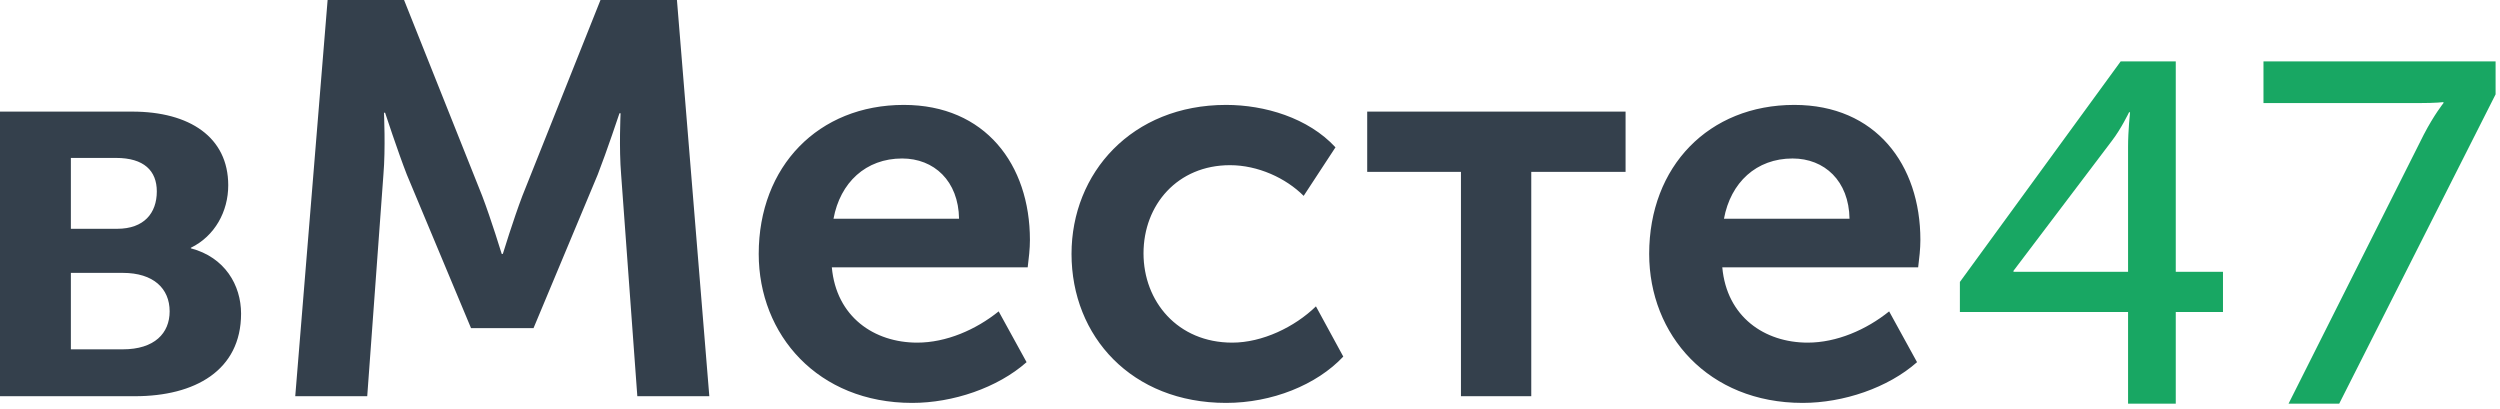 <svg width="336" height="55" viewBox="0 0 336 55" fill="none" xmlns="http://www.w3.org/2000/svg">
<path d="M263.408 41.936H286.012V54.25H292.423V41.936H298.769V36.528H292.423V8.25H285.021L263.408 37.896V41.936ZM270.612 36.528V36.397L283.831 18.936C285.087 17.307 286.144 15.091 286.144 15.091H286.277C286.277 15.091 286.012 17.567 286.012 19.717V36.528H270.612ZM307.582 54.25H314.39L335.408 12.681V8.25H304.211V13.853H325.097C327.477 13.853 328.402 13.723 328.402 13.723V13.853C328.402 13.853 327.146 15.417 325.758 18.089L307.582 54.25Z" fill="#18a763"/>
<path d="M0 53.25H18.15C26.175 53.25 32.4 49.8 32.4 42.15C32.4 38.325 30.225 34.575 25.65 33.375V33.3C28.875 31.725 30.675 28.425 30.675 24.9C30.675 18.45 25.5 15 17.775 15H0V53.25ZM9.525 30.75V21.225H15.6C19.35 21.225 21.075 22.95 21.075 25.725C21.075 28.65 19.35 30.75 15.75 30.75H9.525ZM9.525 46.95V36.675H16.5C20.625 36.675 22.8 38.775 22.8 41.85C22.8 44.775 20.775 46.95 16.5 46.95H9.525ZM39.681 53.25H49.356L51.531 23.475C51.831 19.95 51.606 15.15 51.606 15.15H51.756C51.756 15.15 53.481 20.4 54.681 23.475L63.306 44.1H71.706L80.331 23.475C81.531 20.4 83.256 15.225 83.256 15.225H83.406C83.406 15.225 83.181 19.95 83.481 23.475L85.656 53.25H95.332L90.981 0H80.706L70.206 26.325C69.006 29.475 67.581 34.125 67.581 34.125H67.431C67.431 34.125 66.006 29.475 64.806 26.325L54.306 0H44.031L39.681 53.25ZM101.972 34.125C101.972 45 109.922 54.15 122.597 54.15C128.072 54.15 134.072 52.125 137.972 48.675L134.222 41.85C131.147 44.325 127.172 46.05 123.272 46.05C117.497 46.05 112.397 42.6 111.797 35.925H138.122C138.272 34.725 138.422 33.45 138.422 32.25C138.422 22.125 132.422 14.1 121.472 14.1C109.997 14.1 101.972 22.35 101.972 34.125ZM112.022 29.4C112.922 24.525 116.372 21.3 121.247 21.3C125.522 21.3 128.822 24.3 128.897 29.4H112.022ZM144.013 34.125C144.013 45.225 152.113 54.15 164.788 54.15C170.938 54.15 176.938 51.75 180.538 47.925L176.863 41.175C174.013 43.95 169.663 46.05 165.613 46.05C158.263 46.05 153.688 40.5 153.688 34.05C153.688 27.525 158.263 22.2 165.313 22.2C169.063 22.2 172.813 23.925 175.213 26.325L179.488 19.8C175.813 15.825 169.963 14.1 164.788 14.1C152.113 14.1 144.013 23.25 144.013 34.125ZM196.352 53.25H205.802V23.1H218.477V15H183.752V23.1H196.352V53.25ZM221.65 34.125C221.65 45 229.6 54.15 242.275 54.15C247.75 54.15 253.75 52.125 257.65 48.675L253.9 41.85C250.825 44.325 246.85 46.05 242.95 46.05C237.175 46.05 232.075 42.6 231.475 35.925H257.8C257.95 34.725 258.1 33.45 258.1 32.25C258.1 22.125 252.1 14.1 241.15 14.1C229.675 14.1 221.65 22.35 221.65 34.125ZM231.7 29.4C232.6 24.525 236.05 21.3 240.925 21.3C245.2 21.3 248.5 24.3 248.575 29.4H231.7Z" fill="#34404C"/>
</svg>
